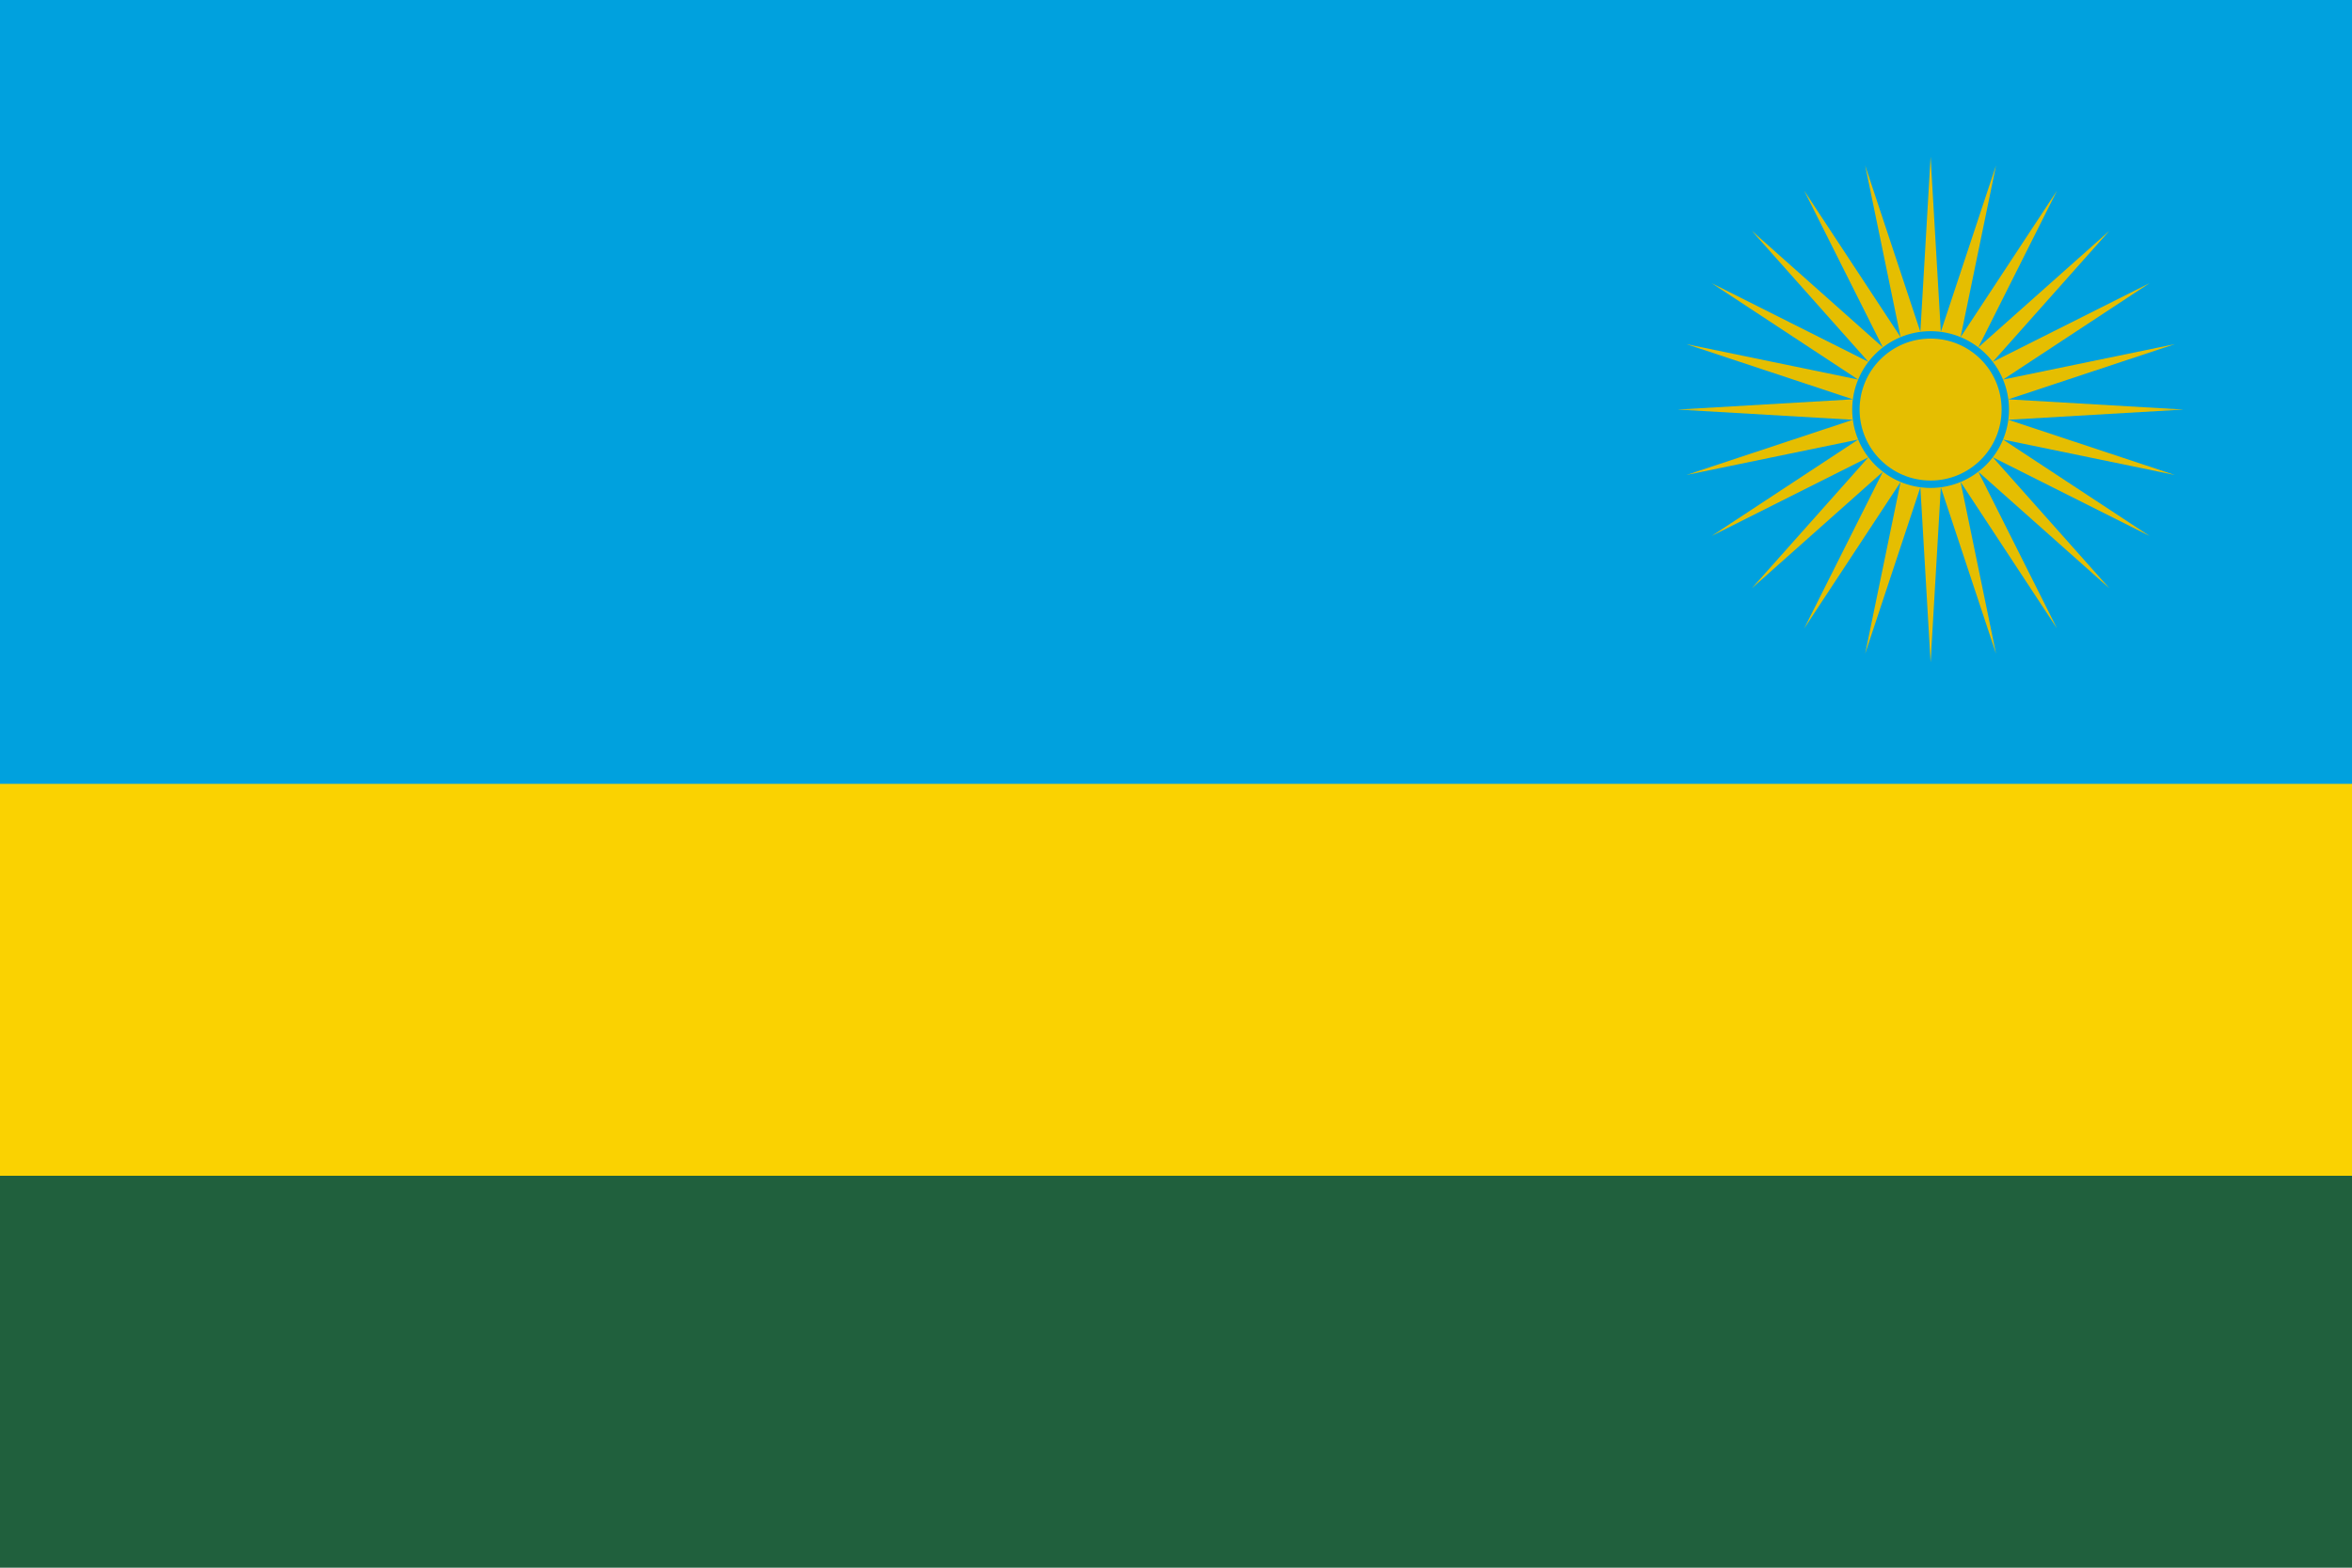 <?xml version="1.0" encoding="UTF-8"?> <svg xmlns="http://www.w3.org/2000/svg" xmlns:xlink="http://www.w3.org/1999/xlink" width="1080" height="720" viewBox="0 0 1080 720"><rect width="1080" height="720" fill="#20603D"></rect><rect width="1080" height="540" fill="#FAD201"></rect><rect width="1080" height="360" fill="#00A1DE"></rect><g transform="translate(886.5,188.1)"><g id="h"><path id="q" fill="#E5BE01" d="M 116.1,0 L 35.692,4.699 112.144,30.049 33.26,13.777 100.546,58.05 28.561,21.915 82.095,82.095 21.915,28.561 58.05,100.546 13.777,33.26 30.049,112.144 4.699,35.692 0,116.1 -1,-1 z"></path><use xlink:href="#q" transform="scale(1,-1)"></use></g><use xlink:href="#h" transform="scale(-1,1)"></use><circle r="34.3" fill="#E5BE01" stroke="#00A1DE" stroke-width="3.4"></circle></g></svg> 